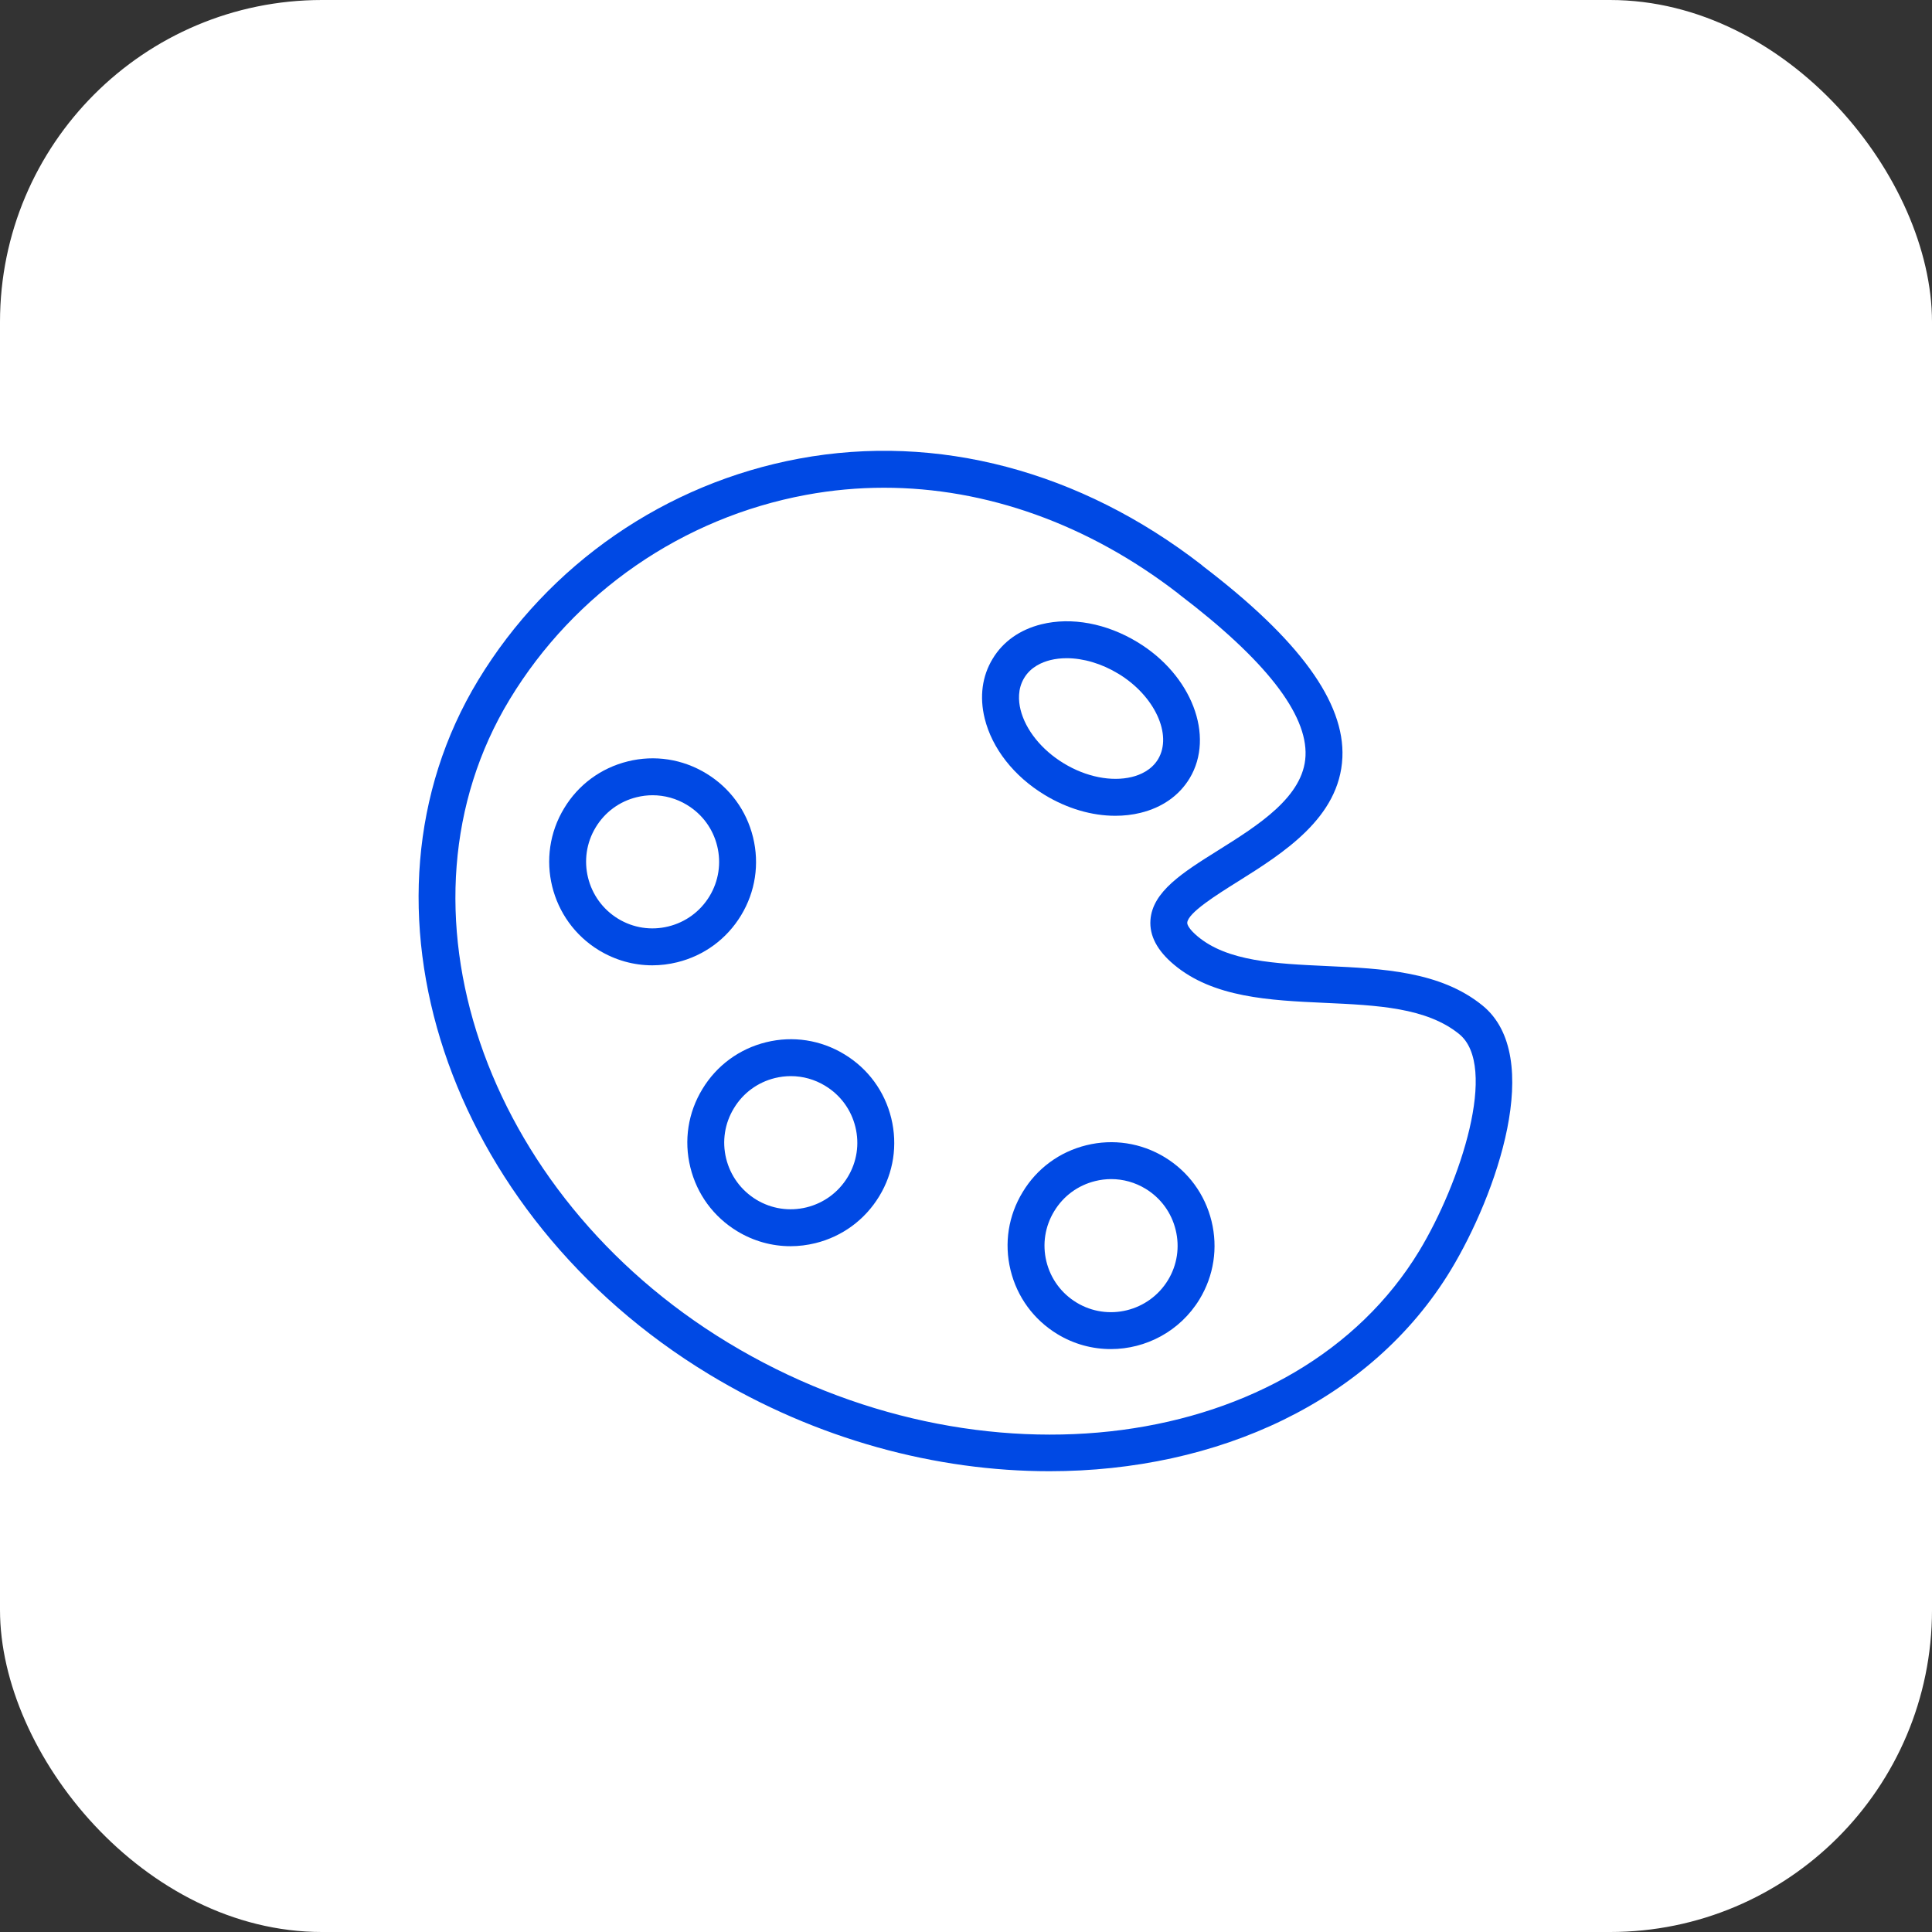 <?xml version="1.0" encoding="UTF-8"?> <svg xmlns="http://www.w3.org/2000/svg" width="60" height="60" viewBox="0 0 60 60" fill="none"><rect x="0" y="0" width="60" height="60" fill="#333333" stroke="none"/> <rect width="60" height="60" rx="10" fill="white"></rect> <g clip-path="url(#clip0_5_33)"> <path d="M46.037 31.224C44.73 30.163 42.932 30.081 41.194 30.001C39.612 29.928 38.119 29.859 37.19 29.077L37.19 29.077C36.947 28.873 36.866 28.725 36.871 28.655C36.892 28.349 37.784 27.79 38.435 27.382C39.847 26.497 41.604 25.396 41.689 23.526C41.767 21.808 40.351 19.864 37.362 17.584C37.348 17.57 37.333 17.557 37.317 17.544C33.545 14.621 29.107 13.448 24.821 14.242C20.67 15.011 17.035 17.52 14.849 21.126C10.644 28.062 13.855 37.728 22.008 42.673C25.368 44.711 29.082 45.69 32.592 45.69C37.814 45.69 42.583 43.521 45.055 39.444C46.47 37.105 47.988 32.804 46.037 31.224ZM44.075 38.85C40.263 45.136 30.429 46.438 22.602 41.693C14.99 37.076 11.952 28.116 15.829 21.72C17.846 18.394 21.199 16.079 25.03 15.37C25.834 15.221 26.644 15.147 27.454 15.147C30.623 15.147 33.794 16.274 36.584 18.427C36.594 18.436 36.605 18.446 36.616 18.454C36.623 18.461 36.63 18.467 36.638 18.472C39.289 20.489 40.603 22.172 40.544 23.474C40.487 24.743 39.074 25.629 37.827 26.41C36.734 27.095 35.79 27.687 35.728 28.575C35.694 29.058 35.938 29.521 36.453 29.953C37.679 30.986 39.439 31.067 41.141 31.145C42.766 31.219 44.301 31.29 45.315 32.113C46.54 33.106 45.359 36.727 44.075 38.85Z" fill="#0049E4"></path> <path d="M32.445 24.688C33.143 25.112 33.91 25.335 34.637 25.335C34.905 25.335 35.169 25.305 35.421 25.243C36.093 25.078 36.62 24.708 36.945 24.171C37.736 22.857 37.008 20.959 35.323 19.941C34.364 19.359 33.279 19.157 32.345 19.387C31.674 19.553 31.149 19.924 30.827 20.46C30.501 20.997 30.415 21.637 30.58 22.31C30.809 23.243 31.489 24.11 32.445 24.688ZM31.808 21.053C32.013 20.711 32.363 20.564 32.619 20.5C32.779 20.461 32.949 20.441 33.126 20.441C33.644 20.441 34.214 20.609 34.729 20.922L34.73 20.922C35.856 21.602 36.421 22.819 35.964 23.579C35.757 23.92 35.407 24.067 35.148 24.13C34.515 24.284 33.728 24.127 33.039 23.708C32.351 23.292 31.848 22.667 31.693 22.037C31.63 21.778 31.598 21.398 31.808 21.053Z" fill="#0049E4"></path> <path d="M36.17 35.938L36.169 35.937C35.436 35.493 34.572 35.361 33.739 35.566C32.905 35.771 32.202 36.288 31.761 37.02C31.315 37.75 31.18 38.61 31.383 39.443C31.586 40.279 32.103 40.985 32.838 41.432C33.356 41.747 33.93 41.897 34.497 41.897C35.584 41.897 36.646 41.346 37.252 40.351C37.697 39.618 37.829 38.756 37.625 37.922C37.42 37.088 36.903 36.383 36.17 35.938ZM36.273 39.755C35.679 40.731 34.405 41.043 33.433 40.452C32.96 40.165 32.627 39.71 32.496 39.172C32.367 38.638 32.453 38.085 32.74 37.614C33.025 37.143 33.477 36.811 34.013 36.679C34.178 36.638 34.345 36.618 34.51 36.618C34.883 36.618 35.249 36.72 35.575 36.917C36.047 37.204 36.38 37.658 36.511 38.195C36.643 38.731 36.558 39.286 36.273 39.755Z" fill="#0049E4"></path> <path d="M26.221 32.741C25.489 32.296 24.627 32.163 23.794 32.367C22.96 32.572 22.257 33.089 21.814 33.821C21.367 34.554 21.234 35.418 21.439 36.252C21.643 37.085 22.159 37.789 22.894 38.236C23.401 38.544 23.971 38.702 24.549 38.702C24.807 38.702 25.067 38.67 25.324 38.607C26.157 38.401 26.861 37.883 27.306 37.15C27.75 36.421 27.882 35.56 27.679 34.727C27.475 33.892 26.957 33.186 26.221 32.741ZM26.326 36.555C26.039 37.028 25.586 37.362 25.049 37.495C24.513 37.626 23.959 37.542 23.488 37.257C23.016 36.969 22.683 36.515 22.551 35.979C22.42 35.443 22.505 34.888 22.793 34.416C23.078 33.944 23.531 33.612 24.066 33.48C24.231 33.44 24.396 33.42 24.561 33.42C24.934 33.42 25.3 33.522 25.626 33.72L25.627 33.721C26.1 34.007 26.433 34.461 26.565 34.999C26.696 35.534 26.611 36.086 26.326 36.555Z" fill="#0049E4"></path> <path d="M23.014 28.428C23.458 27.696 23.59 26.834 23.386 26.001C23.182 25.167 22.664 24.463 21.929 24.018C21.194 23.572 20.33 23.439 19.498 23.645C18.665 23.85 17.962 24.367 17.52 25.101C16.602 26.611 17.087 28.59 18.601 29.512C19.109 29.82 19.679 29.979 20.258 29.979C20.515 29.979 20.775 29.947 21.031 29.884C21.865 29.679 22.569 29.162 23.014 28.428ZM22.034 27.834C21.747 28.306 21.294 28.639 20.758 28.771C20.222 28.904 19.667 28.818 19.197 28.533C18.223 27.939 17.91 26.667 18.5 25.694C18.785 25.222 19.237 24.889 19.772 24.758C19.937 24.717 20.103 24.697 20.268 24.697C20.641 24.697 21.008 24.799 21.335 24.997L21.335 24.998C21.809 25.284 22.141 25.737 22.273 26.274C22.404 26.809 22.319 27.363 22.034 27.834Z" fill="#0049E4"></path> </g> <defs> <clipPath id="clip0_5_33"> <rect width="34" height="31.708" fill="white" transform="translate(13 14)"></rect> </clipPath> </defs> </svg> 